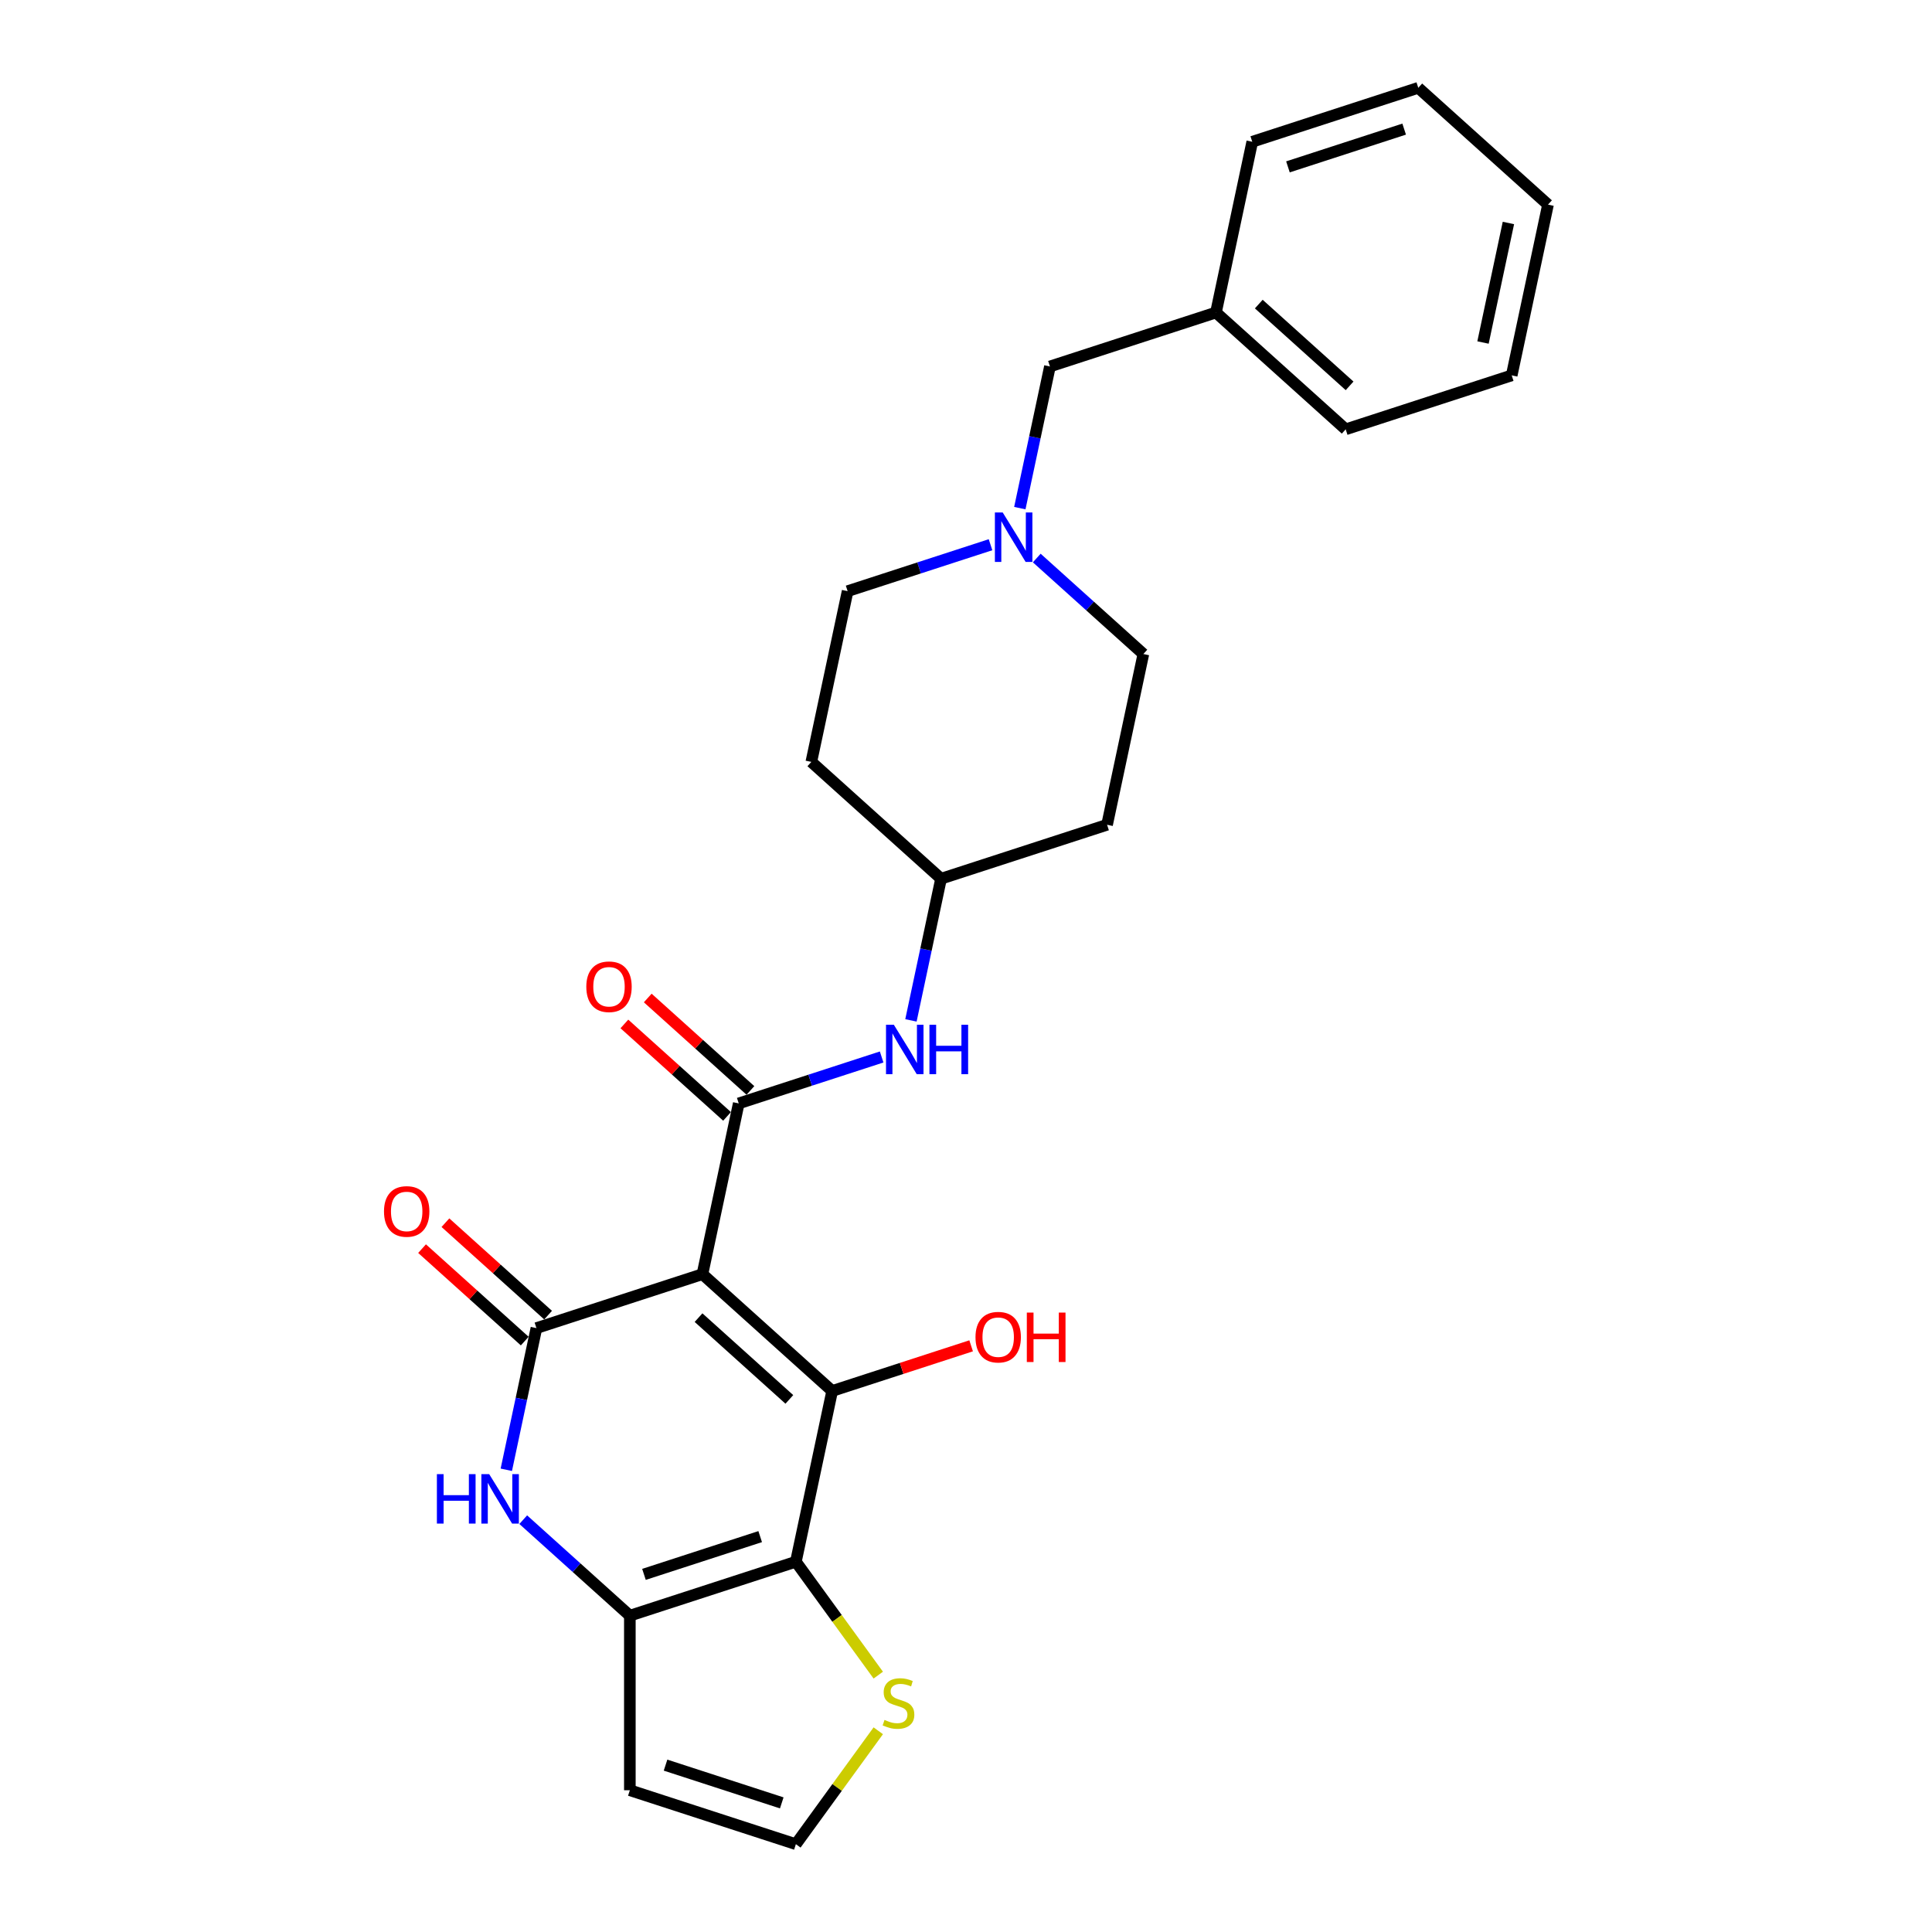 <?xml version='1.0' encoding='iso-8859-1'?>
<svg version='1.1' baseProfile='full'
              xmlns='http://www.w3.org/2000/svg'
                      xmlns:rdkit='http://www.rdkit.org/xml'
                      xmlns:xlink='http://www.w3.org/1999/xlink'
                  xml:space='preserve'
width='1000px' height='1000px' viewBox='0 0 1000 1000'>
<!-- END OF HEADER -->
<rect style='opacity:1.0;fill:#FFFFFF;stroke:none' width='1000' height='1000' x='0' y='0'> </rect>
<path class='bond-0' d='M 363.582,659.506 L 430.729,719.966' style='fill:none;fill-rule:evenodd;stroke:#000000;stroke-width:6px;stroke-linecap:butt;stroke-linejoin:miter;stroke-opacity:1' />
<path class='bond-0' d='M 361.562,682.004 L 408.565,724.326' style='fill:none;fill-rule:evenodd;stroke:#000000;stroke-width:6px;stroke-linecap:butt;stroke-linejoin:miter;stroke-opacity:1' />
<path class='bond-1' d='M 363.582,659.506 L 277.648,687.427' style='fill:none;fill-rule:evenodd;stroke:#000000;stroke-width:6px;stroke-linecap:butt;stroke-linejoin:miter;stroke-opacity:1' />
<path class='bond-3' d='M 363.582,659.506 L 382.368,571.125' style='fill:none;fill-rule:evenodd;stroke:#000000;stroke-width:6px;stroke-linecap:butt;stroke-linejoin:miter;stroke-opacity:1' />
<path class='bond-2' d='M 430.729,719.966 L 411.943,808.347' style='fill:none;fill-rule:evenodd;stroke:#000000;stroke-width:6px;stroke-linecap:butt;stroke-linejoin:miter;stroke-opacity:1' />
<path class='bond-13' d='M 430.729,719.966 L 466.693,708.28' style='fill:none;fill-rule:evenodd;stroke:#000000;stroke-width:6px;stroke-linecap:butt;stroke-linejoin:miter;stroke-opacity:1' />
<path class='bond-13' d='M 466.693,708.28 L 502.657,696.595' style='fill:none;fill-rule:evenodd;stroke:#FF0000;stroke-width:6px;stroke-linecap:butt;stroke-linejoin:miter;stroke-opacity:1' />
<path class='bond-5' d='M 277.648,687.427 L 269.855,724.091' style='fill:none;fill-rule:evenodd;stroke:#000000;stroke-width:6px;stroke-linecap:butt;stroke-linejoin:miter;stroke-opacity:1' />
<path class='bond-5' d='M 269.855,724.091 L 262.062,760.755' style='fill:none;fill-rule:evenodd;stroke:#0000FF;stroke-width:6px;stroke-linecap:butt;stroke-linejoin:miter;stroke-opacity:1' />
<path class='bond-11' d='M 283.694,680.713 L 257.123,656.788' style='fill:none;fill-rule:evenodd;stroke:#000000;stroke-width:6px;stroke-linecap:butt;stroke-linejoin:miter;stroke-opacity:1' />
<path class='bond-11' d='M 257.123,656.788 L 230.552,632.863' style='fill:none;fill-rule:evenodd;stroke:#FF0000;stroke-width:6px;stroke-linecap:butt;stroke-linejoin:miter;stroke-opacity:1' />
<path class='bond-11' d='M 271.602,694.142 L 245.031,670.217' style='fill:none;fill-rule:evenodd;stroke:#000000;stroke-width:6px;stroke-linecap:butt;stroke-linejoin:miter;stroke-opacity:1' />
<path class='bond-11' d='M 245.031,670.217 L 218.46,646.293' style='fill:none;fill-rule:evenodd;stroke:#FF0000;stroke-width:6px;stroke-linecap:butt;stroke-linejoin:miter;stroke-opacity:1' />
<path class='bond-6' d='M 411.943,808.347 L 433.266,837.696' style='fill:none;fill-rule:evenodd;stroke:#000000;stroke-width:6px;stroke-linecap:butt;stroke-linejoin:miter;stroke-opacity:1' />
<path class='bond-6' d='M 433.266,837.696 L 454.59,867.045' style='fill:none;fill-rule:evenodd;stroke:#CCCC00;stroke-width:6px;stroke-linecap:butt;stroke-linejoin:miter;stroke-opacity:1' />
<path class='bond-26' d='M 411.943,808.347 L 326.01,836.268' style='fill:none;fill-rule:evenodd;stroke:#000000;stroke-width:6px;stroke-linecap:butt;stroke-linejoin:miter;stroke-opacity:1' />
<path class='bond-26' d='M 393.469,795.348 L 333.315,814.893' style='fill:none;fill-rule:evenodd;stroke:#000000;stroke-width:6px;stroke-linecap:butt;stroke-linejoin:miter;stroke-opacity:1' />
<path class='bond-7' d='M 382.368,571.125 L 419.353,559.108' style='fill:none;fill-rule:evenodd;stroke:#000000;stroke-width:6px;stroke-linecap:butt;stroke-linejoin:miter;stroke-opacity:1' />
<path class='bond-7' d='M 419.353,559.108 L 456.338,547.09' style='fill:none;fill-rule:evenodd;stroke:#0000FF;stroke-width:6px;stroke-linecap:butt;stroke-linejoin:miter;stroke-opacity:1' />
<path class='bond-12' d='M 388.414,564.41 L 361.843,540.485' style='fill:none;fill-rule:evenodd;stroke:#000000;stroke-width:6px;stroke-linecap:butt;stroke-linejoin:miter;stroke-opacity:1' />
<path class='bond-12' d='M 361.843,540.485 L 335.272,516.561' style='fill:none;fill-rule:evenodd;stroke:#FF0000;stroke-width:6px;stroke-linecap:butt;stroke-linejoin:miter;stroke-opacity:1' />
<path class='bond-12' d='M 376.322,577.84 L 349.751,553.915' style='fill:none;fill-rule:evenodd;stroke:#000000;stroke-width:6px;stroke-linecap:butt;stroke-linejoin:miter;stroke-opacity:1' />
<path class='bond-12' d='M 349.751,553.915 L 323.18,529.99' style='fill:none;fill-rule:evenodd;stroke:#FF0000;stroke-width:6px;stroke-linecap:butt;stroke-linejoin:miter;stroke-opacity:1' />
<path class='bond-4' d='M 326.01,836.268 L 298.418,811.424' style='fill:none;fill-rule:evenodd;stroke:#000000;stroke-width:6px;stroke-linecap:butt;stroke-linejoin:miter;stroke-opacity:1' />
<path class='bond-4' d='M 298.418,811.424 L 270.826,786.58' style='fill:none;fill-rule:evenodd;stroke:#0000FF;stroke-width:6px;stroke-linecap:butt;stroke-linejoin:miter;stroke-opacity:1' />
<path class='bond-8' d='M 326.01,836.268 L 326.01,926.624' style='fill:none;fill-rule:evenodd;stroke:#000000;stroke-width:6px;stroke-linecap:butt;stroke-linejoin:miter;stroke-opacity:1' />
<path class='bond-10' d='M 454.59,895.848 L 433.266,925.196' style='fill:none;fill-rule:evenodd;stroke:#CCCC00;stroke-width:6px;stroke-linecap:butt;stroke-linejoin:miter;stroke-opacity:1' />
<path class='bond-10' d='M 433.266,925.196 L 411.943,954.545' style='fill:none;fill-rule:evenodd;stroke:#000000;stroke-width:6px;stroke-linecap:butt;stroke-linejoin:miter;stroke-opacity:1' />
<path class='bond-14' d='M 471.501,528.15 L 479.294,491.486' style='fill:none;fill-rule:evenodd;stroke:#0000FF;stroke-width:6px;stroke-linecap:butt;stroke-linejoin:miter;stroke-opacity:1' />
<path class='bond-14' d='M 479.294,491.486 L 487.087,454.822' style='fill:none;fill-rule:evenodd;stroke:#000000;stroke-width:6px;stroke-linecap:butt;stroke-linejoin:miter;stroke-opacity:1' />
<path class='bond-27' d='M 326.01,926.624 L 411.943,954.545' style='fill:none;fill-rule:evenodd;stroke:#000000;stroke-width:6px;stroke-linecap:butt;stroke-linejoin:miter;stroke-opacity:1' />
<path class='bond-27' d='M 344.484,913.626 L 404.637,933.171' style='fill:none;fill-rule:evenodd;stroke:#000000;stroke-width:6px;stroke-linecap:butt;stroke-linejoin:miter;stroke-opacity:1' />
<path class='bond-9' d='M 512.696,281.947 L 475.711,293.964' style='fill:none;fill-rule:evenodd;stroke:#0000FF;stroke-width:6px;stroke-linecap:butt;stroke-linejoin:miter;stroke-opacity:1' />
<path class='bond-9' d='M 475.711,293.964 L 438.726,305.981' style='fill:none;fill-rule:evenodd;stroke:#000000;stroke-width:6px;stroke-linecap:butt;stroke-linejoin:miter;stroke-opacity:1' />
<path class='bond-15' d='M 527.859,263.007 L 535.652,226.343' style='fill:none;fill-rule:evenodd;stroke:#0000FF;stroke-width:6px;stroke-linecap:butt;stroke-linejoin:miter;stroke-opacity:1' />
<path class='bond-15' d='M 535.652,226.343 L 543.445,189.679' style='fill:none;fill-rule:evenodd;stroke:#000000;stroke-width:6px;stroke-linecap:butt;stroke-linejoin:miter;stroke-opacity:1' />
<path class='bond-28' d='M 536.622,288.831 L 564.214,313.675' style='fill:none;fill-rule:evenodd;stroke:#0000FF;stroke-width:6px;stroke-linecap:butt;stroke-linejoin:miter;stroke-opacity:1' />
<path class='bond-28' d='M 564.214,313.675 L 591.806,338.52' style='fill:none;fill-rule:evenodd;stroke:#000000;stroke-width:6px;stroke-linecap:butt;stroke-linejoin:miter;stroke-opacity:1' />
<path class='bond-16' d='M 487.087,454.822 L 573.02,426.901' style='fill:none;fill-rule:evenodd;stroke:#000000;stroke-width:6px;stroke-linecap:butt;stroke-linejoin:miter;stroke-opacity:1' />
<path class='bond-17' d='M 487.087,454.822 L 419.94,394.362' style='fill:none;fill-rule:evenodd;stroke:#000000;stroke-width:6px;stroke-linecap:butt;stroke-linejoin:miter;stroke-opacity:1' />
<path class='bond-20' d='M 543.445,189.679 L 629.378,161.757' style='fill:none;fill-rule:evenodd;stroke:#000000;stroke-width:6px;stroke-linecap:butt;stroke-linejoin:miter;stroke-opacity:1' />
<path class='bond-18' d='M 573.02,426.901 L 591.806,338.52' style='fill:none;fill-rule:evenodd;stroke:#000000;stroke-width:6px;stroke-linecap:butt;stroke-linejoin:miter;stroke-opacity:1' />
<path class='bond-19' d='M 419.94,394.362 L 438.726,305.981' style='fill:none;fill-rule:evenodd;stroke:#000000;stroke-width:6px;stroke-linecap:butt;stroke-linejoin:miter;stroke-opacity:1' />
<path class='bond-21' d='M 629.378,161.757 L 696.526,222.217' style='fill:none;fill-rule:evenodd;stroke:#000000;stroke-width:6px;stroke-linecap:butt;stroke-linejoin:miter;stroke-opacity:1' />
<path class='bond-21' d='M 651.543,157.397 L 698.546,199.718' style='fill:none;fill-rule:evenodd;stroke:#000000;stroke-width:6px;stroke-linecap:butt;stroke-linejoin:miter;stroke-opacity:1' />
<path class='bond-22' d='M 629.378,161.757 L 648.164,73.376' style='fill:none;fill-rule:evenodd;stroke:#000000;stroke-width:6px;stroke-linecap:butt;stroke-linejoin:miter;stroke-opacity:1' />
<path class='bond-23' d='M 696.526,222.217 L 782.459,194.295' style='fill:none;fill-rule:evenodd;stroke:#000000;stroke-width:6px;stroke-linecap:butt;stroke-linejoin:miter;stroke-opacity:1' />
<path class='bond-24' d='M 648.164,73.376 L 734.098,45.455' style='fill:none;fill-rule:evenodd;stroke:#000000;stroke-width:6px;stroke-linecap:butt;stroke-linejoin:miter;stroke-opacity:1' />
<path class='bond-24' d='M 666.639,86.374 L 726.792,66.829' style='fill:none;fill-rule:evenodd;stroke:#000000;stroke-width:6px;stroke-linecap:butt;stroke-linejoin:miter;stroke-opacity:1' />
<path class='bond-29' d='M 782.459,194.295 L 801.245,105.914' style='fill:none;fill-rule:evenodd;stroke:#000000;stroke-width:6px;stroke-linecap:butt;stroke-linejoin:miter;stroke-opacity:1' />
<path class='bond-29' d='M 767.601,177.281 L 780.751,115.414' style='fill:none;fill-rule:evenodd;stroke:#000000;stroke-width:6px;stroke-linecap:butt;stroke-linejoin:miter;stroke-opacity:1' />
<path class='bond-25' d='M 734.098,45.455 L 801.245,105.914' style='fill:none;fill-rule:evenodd;stroke:#000000;stroke-width:6px;stroke-linecap:butt;stroke-linejoin:miter;stroke-opacity:1' />
<path  class='atom-6' d='M 226.136 763.014
L 229.605 763.014
L 229.605 773.893
L 242.689 773.893
L 242.689 763.014
L 246.158 763.014
L 246.158 788.603
L 242.689 788.603
L 242.689 776.784
L 229.605 776.784
L 229.605 788.603
L 226.136 788.603
L 226.136 763.014
' fill='#0000FF'/>
<path  class='atom-6' d='M 253.206 763.014
L 261.591 776.568
Q 262.422 777.905, 263.76 780.326
Q 265.097 782.748, 265.169 782.892
L 265.169 763.014
L 268.567 763.014
L 268.567 788.603
L 265.061 788.603
L 256.061 773.785
Q 255.013 772.05, 253.893 770.062
Q 252.809 768.074, 252.483 767.46
L 252.483 788.603
L 249.158 788.603
L 249.158 763.014
L 253.206 763.014
' fill='#0000FF'/>
<path  class='atom-7' d='M 457.824 890.229
Q 458.114 890.337, 459.306 890.843
Q 460.499 891.349, 461.8 891.674
Q 463.137 891.964, 464.438 891.964
Q 466.86 891.964, 468.27 890.807
Q 469.679 889.614, 469.679 887.554
Q 469.679 886.145, 468.956 885.277
Q 468.27 884.41, 467.185 883.94
Q 466.101 883.47, 464.294 882.928
Q 462.017 882.241, 460.643 881.591
Q 459.306 880.94, 458.33 879.567
Q 457.391 878.193, 457.391 875.88
Q 457.391 872.664, 459.559 870.676
Q 461.764 868.688, 466.101 868.688
Q 469.065 868.688, 472.426 870.098
L 471.595 872.88
Q 468.523 871.615, 466.209 871.615
Q 463.716 871.615, 462.342 872.664
Q 460.969 873.676, 461.005 875.447
Q 461.005 876.82, 461.692 877.651
Q 462.414 878.483, 463.426 878.952
Q 464.475 879.422, 466.209 879.964
Q 468.523 880.687, 469.896 881.41
Q 471.269 882.133, 472.245 883.615
Q 473.257 885.06, 473.257 887.554
Q 473.257 891.096, 470.872 893.012
Q 468.523 894.891, 464.583 894.891
Q 462.306 894.891, 460.571 894.385
Q 458.873 893.915, 456.849 893.084
L 457.824 890.229
' fill='#CCCC00'/>
<path  class='atom-8' d='M 462.645 530.409
L 471.03 543.962
Q 471.861 545.3, 473.198 547.721
Q 474.536 550.143, 474.608 550.287
L 474.608 530.409
L 478.005 530.409
L 478.005 555.998
L 474.5 555.998
L 465.5 541.179
Q 464.452 539.445, 463.332 537.457
Q 462.247 535.469, 461.922 534.854
L 461.922 555.998
L 458.597 555.998
L 458.597 530.409
L 462.645 530.409
' fill='#0000FF'/>
<path  class='atom-8' d='M 481.077 530.409
L 484.547 530.409
L 484.547 541.288
L 497.631 541.288
L 497.631 530.409
L 501.1 530.409
L 501.1 555.998
L 497.631 555.998
L 497.631 544.179
L 484.547 544.179
L 484.547 555.998
L 481.077 555.998
L 481.077 530.409
' fill='#0000FF'/>
<path  class='atom-10' d='M 519.003 265.265
L 527.388 278.819
Q 528.219 280.156, 529.556 282.578
Q 530.894 284.999, 530.966 285.144
L 530.966 265.265
L 534.363 265.265
L 534.363 290.854
L 530.858 290.854
L 521.858 276.036
Q 520.81 274.301, 519.69 272.313
Q 518.605 270.325, 518.28 269.711
L 518.28 290.854
L 514.955 290.854
L 514.955 265.265
L 519.003 265.265
' fill='#0000FF'/>
<path  class='atom-12' d='M 198.755 627.04
Q 198.755 620.896, 201.791 617.462
Q 204.827 614.029, 210.501 614.029
Q 216.175 614.029, 219.211 617.462
Q 222.247 620.896, 222.247 627.04
Q 222.247 633.256, 219.175 636.798
Q 216.103 640.304, 210.501 640.304
Q 204.863 640.304, 201.791 636.798
Q 198.755 633.293, 198.755 627.04
M 210.501 637.413
Q 214.404 637.413, 216.501 634.811
Q 218.633 632.172, 218.633 627.04
Q 218.633 622.016, 216.501 619.486
Q 214.404 616.92, 210.501 616.92
Q 206.598 616.92, 204.465 619.45
Q 202.369 621.98, 202.369 627.04
Q 202.369 632.208, 204.465 634.811
Q 206.598 637.413, 210.501 637.413
' fill='#FF0000'/>
<path  class='atom-13' d='M 303.474 510.737
Q 303.474 504.593, 306.51 501.16
Q 309.546 497.726, 315.22 497.726
Q 320.895 497.726, 323.931 501.16
Q 326.967 504.593, 326.967 510.737
Q 326.967 516.954, 323.895 520.496
Q 320.822 524.002, 315.22 524.002
Q 309.582 524.002, 306.51 520.496
Q 303.474 516.99, 303.474 510.737
M 315.22 521.11
Q 319.124 521.11, 321.22 518.508
Q 323.352 515.87, 323.352 510.737
Q 323.352 505.714, 321.22 503.184
Q 319.124 500.617, 315.22 500.617
Q 311.317 500.617, 309.185 503.147
Q 307.088 505.677, 307.088 510.737
Q 307.088 515.906, 309.185 518.508
Q 311.317 521.11, 315.22 521.11
' fill='#FF0000'/>
<path  class='atom-14' d='M 504.916 692.117
Q 504.916 685.972, 507.952 682.539
Q 510.988 679.105, 516.662 679.105
Q 522.337 679.105, 525.373 682.539
Q 528.409 685.972, 528.409 692.117
Q 528.409 698.333, 525.337 701.875
Q 522.265 705.381, 516.662 705.381
Q 511.024 705.381, 507.952 701.875
Q 504.916 698.369, 504.916 692.117
M 516.662 702.489
Q 520.566 702.489, 522.662 699.887
Q 524.794 697.249, 524.794 692.117
Q 524.794 687.093, 522.662 684.563
Q 520.566 681.997, 516.662 681.997
Q 512.759 681.997, 510.627 684.527
Q 508.53 687.057, 508.53 692.117
Q 508.53 697.285, 510.627 699.887
Q 512.759 702.489, 516.662 702.489
' fill='#FF0000'/>
<path  class='atom-14' d='M 531.481 679.394
L 534.95 679.394
L 534.95 690.273
L 548.034 690.273
L 548.034 679.394
L 551.504 679.394
L 551.504 704.983
L 548.034 704.983
L 548.034 693.165
L 534.95 693.165
L 534.95 704.983
L 531.481 704.983
L 531.481 679.394
' fill='#FF0000'/>
</svg>
